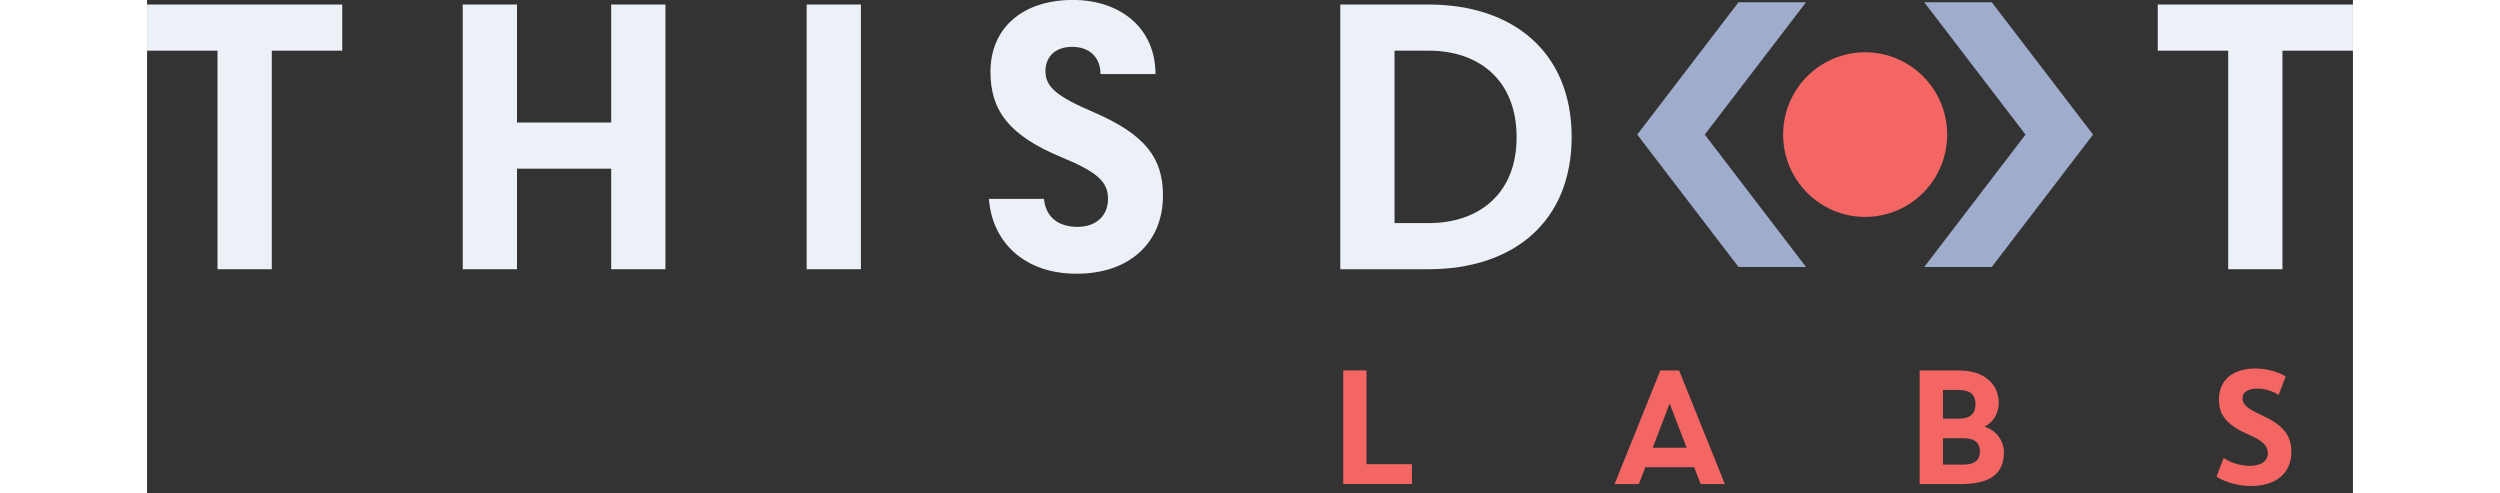 <svg width="152" height="30" viewBox="0 0 152 34" fill="none" xmlns="http://www.w3.org/2000/svg">
    <rect x="0" y="0" width="152" height="34" fill="#333333" stroke="none"/>
    <g>
        <path d="M4.854 3.492H0V0.312H13.448V3.492H8.595V18.552H4.854V3.492Z" fill="#ECF1F7"/>
        <path d="M21.753 0.312H25.491V8.442H31.982V0.312H35.72V18.552H31.982V11.622H25.491V18.552H21.753V0.312Z" fill="#ECF1F7"/>
        <path d="M49.189 0.312V18.552H45.451V0.312H49.189Z" fill="#ECF1F7"/>
        <path d="M58.012 13.705H61.802C61.933 15.009 62.842 15.633 64.113 15.633C65.384 15.633 66.217 14.877 66.217 13.705C66.217 12.533 65.488 11.854 63.021 10.838C59.401 9.34 58.116 7.621 58.116 4.947C58.116 1.952 60.296 -0.003 63.802 -0.003C67.049 -0.003 69.488 1.924 69.488 5.104H65.699C65.699 3.984 64.973 3.228 63.75 3.228C62.503 3.228 61.906 3.984 61.906 4.896C61.906 5.991 62.659 6.629 65.201 7.721C68.835 9.285 70.003 10.925 70.003 13.48C70.003 16.697 67.719 18.861 64.058 18.861C60.399 18.868 58.219 16.625 58.012 13.705Z" fill="#ECF1F7"/>
        <path d="M88.298 18.552H82.222V0.312H88.298C94.192 0.312 98.164 3.648 98.164 9.434C98.164 15.245 94.192 18.552 88.298 18.552ZM88.322 3.492H85.96V15.373H88.322C91.725 15.373 94.371 13.393 94.371 9.458C94.371 5.471 91.725 3.492 88.322 3.492Z" fill="#ECF1F7"/>
        <path d="M143.405 3.492H138.551V0.312H152V3.492H147.143V18.552H143.405V3.492Z" fill="#ECF1F7"/>
        <path d="M82.425 25.523H84.028V31.986H87.158V33.352H82.425V25.523Z" fill="#F46663"/>
        <path d="M106.604 32.191H103.239L102.794 33.356H101.122L104.276 25.528H105.568L108.722 33.356H107.05L106.604 32.191ZM103.75 30.85H106.089L104.918 27.809L103.75 30.85Z" fill="#F46663"/>
        <path d="M122.146 25.528H124.854C126.616 25.528 127.594 26.488 127.594 27.764C127.594 28.392 127.269 29.095 126.602 29.397C127.404 29.643 127.95 30.347 127.95 31.176C127.95 32.597 127.058 33.356 124.996 33.356H122.143V25.528H122.146ZM124.799 26.87H123.752V28.849H124.799C125.67 28.849 125.991 28.482 125.991 27.854C125.991 27.227 125.67 26.87 124.799 26.87ZM123.752 30.191V32.015H125.134C125.981 32.015 126.295 31.678 126.295 31.11C126.295 30.538 125.984 30.195 125.134 30.195H123.752V30.191Z" fill="#F46663"/>
        <path d="M142.766 27.518C142.766 26.252 143.657 25.393 145.274 25.393C146.02 25.393 146.791 25.594 147.368 25.94L146.877 27.216C146.476 26.949 145.941 26.779 145.43 26.779C144.728 26.779 144.393 27.036 144.393 27.438C144.393 27.875 144.683 28.139 145.741 28.624C147.105 29.251 147.758 29.941 147.758 31.117C147.758 32.559 146.777 33.488 144.939 33.488C144.127 33.488 143.257 33.252 142.6 32.85L143.091 31.553C143.592 31.9 144.272 32.101 144.873 32.101C145.654 32.101 146.134 31.789 146.134 31.245C146.134 30.669 145.727 30.343 144.77 29.927C143.219 29.251 142.766 28.53 142.766 27.518Z" fill="#F46663"/>
        <path d="M118.387 14.946C121.509 14.946 124.039 12.407 124.039 9.274C124.039 6.142 121.509 3.602 118.387 3.602C115.266 3.602 112.736 6.142 112.736 9.274C112.736 12.407 115.266 14.946 118.387 14.946Z" fill="#F46663"/>
        <path d="M127.113 0.156H122.46L129.438 9.274L122.46 18.396H127.113L134.092 9.274L127.113 0.156Z" fill="#9FACCC"/>
        <path d="M109.661 0.156H114.314L107.336 9.274L114.314 18.396H109.661L102.683 9.274L109.661 0.156Z" fill="#9FACCC"/>
    </g>
</svg>
